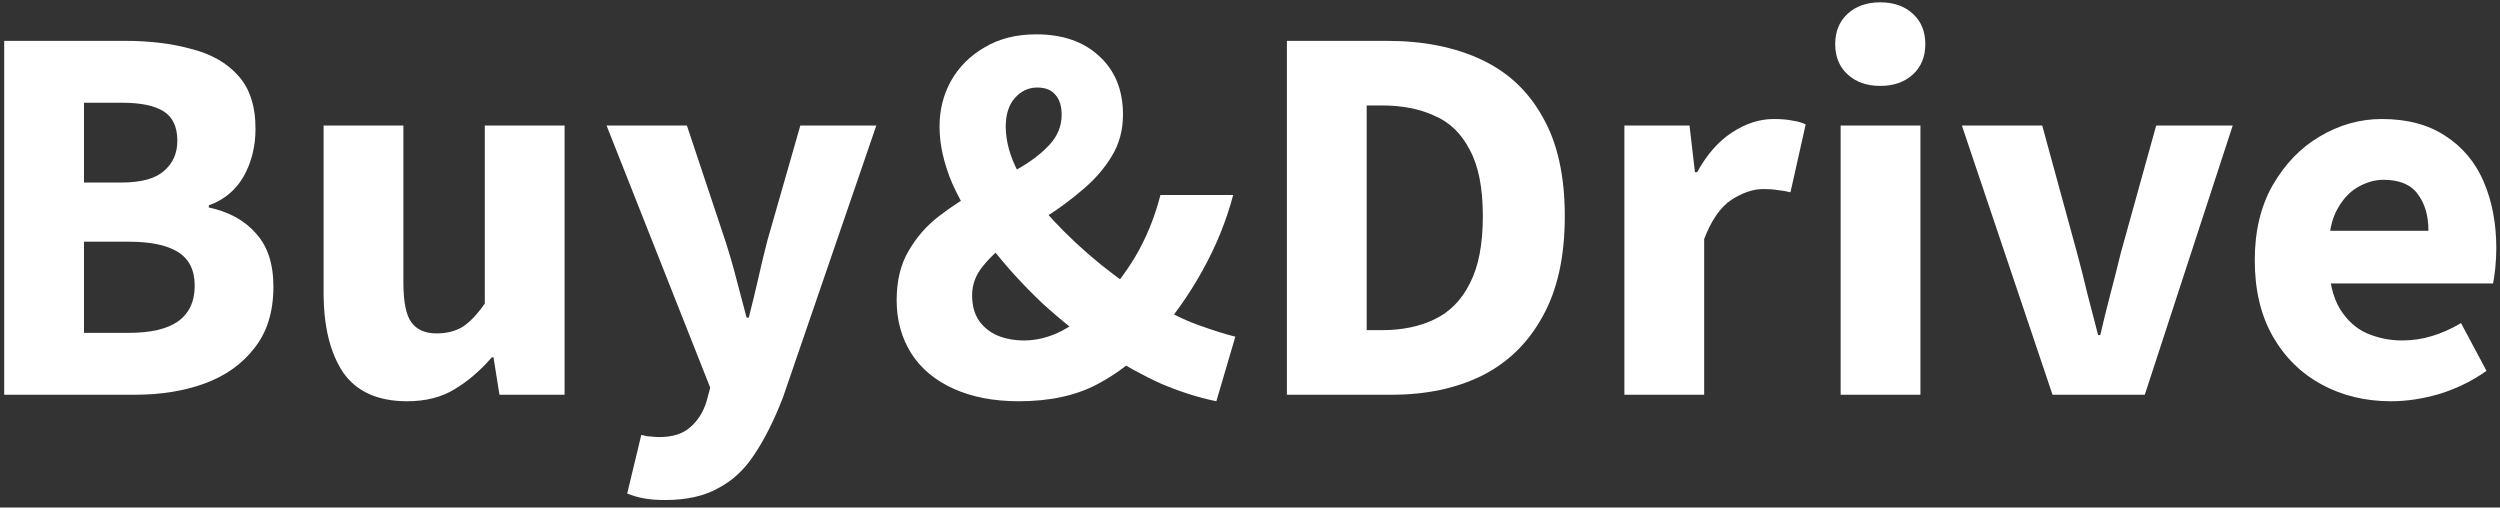<?xml version="1.0" encoding="UTF-8"?>
<svg xmlns="http://www.w3.org/2000/svg" width="266" height="54" viewBox="0 0 266 54" fill="none">
  <rect x="0" y="0" width="266" height="54" fill="#333333" stroke="none"/>
  <path d="M254.402 42.693C251.669 42.693 249.205 42.096 247.01 40.903C244.816 39.709 243.083 37.996 241.813 35.763C240.542 33.53 239.907 30.835 239.907 27.678C239.907 24.598 240.542 21.942 241.813 19.709C243.122 17.437 244.797 15.705 246.837 14.511C248.916 13.279 251.111 12.663 253.421 12.663C256.116 12.663 258.368 13.26 260.177 14.453C262.025 15.647 263.392 17.283 264.278 19.362C265.163 21.441 265.606 23.79 265.606 26.408C265.606 27.139 265.567 27.871 265.49 28.602C265.413 29.295 265.336 29.815 265.259 30.161H246.548L246.433 24.56H258.387C258.387 22.943 258.002 21.634 257.232 20.633C256.501 19.632 255.288 19.131 253.594 19.131C252.67 19.131 251.746 19.401 250.822 19.94C249.898 20.479 249.128 21.364 248.512 22.596C247.934 23.828 247.684 25.522 247.761 27.678C247.8 29.873 248.204 31.605 248.974 32.876C249.744 34.108 250.706 34.974 251.861 35.474C253.055 35.975 254.287 36.225 255.557 36.225C256.674 36.225 257.733 36.071 258.734 35.763C259.773 35.455 260.813 34.993 261.852 34.377L264.566 39.459C263.103 40.499 261.467 41.307 259.658 41.885C257.848 42.424 256.096 42.693 254.402 42.693Z" fill="white"></path>
  <path d="M218.388 42L208.744 13.356H217.291L220.987 26.869C221.372 28.294 221.738 29.738 222.084 31.201C222.469 32.664 222.854 34.146 223.239 35.648H223.47C223.817 34.146 224.182 32.664 224.567 31.201C224.952 29.738 225.318 28.294 225.665 26.869L229.418 13.356H237.561L228.206 42H218.388Z" fill="white"></path>
  <path d="M195.844 42V13.356H204.334V42H195.844ZM200.06 9.14C198.636 9.14 197.481 8.736 196.595 7.927C195.71 7.119 195.267 6.041 195.267 4.693C195.267 3.346 195.71 2.268 196.595 1.459C197.481 0.651 198.636 0.247 200.06 0.247C201.485 0.247 202.64 0.651 203.525 1.459C204.411 2.268 204.853 3.346 204.853 4.693C204.853 6.041 204.411 7.119 203.525 7.927C202.64 8.736 201.485 9.14 200.06 9.14Z" fill="white"></path>
  <path d="M172.835 42V13.356H179.765L180.342 18.323H180.573C181.613 16.436 182.845 15.031 184.269 14.107C185.732 13.144 187.214 12.663 188.716 12.663C189.524 12.663 190.198 12.721 190.737 12.836C191.276 12.913 191.738 13.048 192.123 13.241L190.506 20.459C190.044 20.344 189.601 20.267 189.178 20.228C188.754 20.151 188.235 20.113 187.619 20.113C186.541 20.113 185.405 20.498 184.211 21.268C183.056 22.038 182.094 23.424 181.324 25.426V42H172.835Z" fill="white"></path>
  <path d="M136.926 42V4.347H147.552C151.402 4.347 154.732 5.002 157.543 6.311C160.392 7.62 162.586 9.66 164.126 12.432C165.705 15.166 166.494 18.688 166.494 23C166.494 27.312 165.705 30.874 164.126 33.684C162.586 36.495 160.43 38.593 157.658 39.979C154.925 41.326 151.729 42 148.072 42H136.926ZM145.415 35.128H147.032C149.188 35.128 151.056 34.743 152.634 33.973C154.251 33.203 155.503 31.932 156.388 30.161C157.312 28.39 157.774 26.003 157.774 23C157.774 19.997 157.312 17.649 156.388 15.955C155.503 14.222 154.251 13.01 152.634 12.317C151.056 11.585 149.188 11.219 147.032 11.219H145.415V35.128Z" fill="white"></path>
  <path d="M108.398 42.693C105.742 42.693 103.432 42.25 101.468 41.365C99.505 40.479 98.003 39.228 96.964 37.611C95.924 35.955 95.404 34.069 95.404 31.951C95.404 29.872 95.828 28.121 96.675 26.696C97.522 25.233 98.6 24.001 99.909 23C101.256 21.961 102.681 21.037 104.182 20.228C105.684 19.42 107.089 18.65 108.398 17.918C109.746 17.148 110.843 16.301 111.69 15.377C112.537 14.453 112.96 13.394 112.96 12.201C112.96 11.315 112.749 10.622 112.325 10.122C111.902 9.583 111.247 9.313 110.362 9.313C109.438 9.313 108.648 9.679 107.994 10.411C107.339 11.142 107.012 12.162 107.012 13.471C107.012 15.011 107.455 16.628 108.34 18.322C109.264 20.016 110.496 21.71 112.036 23.404C113.576 25.06 115.27 26.638 117.118 28.14C119.005 29.641 120.891 31.008 122.778 32.24C124.356 33.241 125.954 34.03 127.571 34.608C129.188 35.185 130.478 35.59 131.44 35.821L129.419 42.693C127.533 42.308 125.588 41.692 123.586 40.845C121.623 39.959 119.659 38.881 117.696 37.611C115.347 36.032 113.095 34.261 110.939 32.298C108.822 30.296 106.935 28.217 105.28 26.061C103.624 23.866 102.315 21.71 101.353 19.593C100.429 17.437 99.967 15.396 99.967 13.471C99.967 11.7 100.371 10.083 101.179 8.62C102.026 7.119 103.22 5.925 104.76 5.04C106.3 4.116 108.129 3.654 110.246 3.654C113.057 3.654 115.29 4.424 116.945 5.964C118.639 7.504 119.486 9.583 119.486 12.201C119.486 13.856 119.082 15.339 118.273 16.648C117.503 17.918 116.502 19.073 115.27 20.113C114.077 21.152 112.787 22.115 111.401 23C110.054 23.886 108.764 24.752 107.532 25.599C106.338 26.446 105.357 27.351 104.587 28.313C103.817 29.237 103.432 30.277 103.432 31.432C103.432 32.51 103.682 33.414 104.182 34.146C104.683 34.839 105.337 35.359 106.146 35.705C106.993 36.052 107.936 36.225 108.976 36.225C110.323 36.225 111.671 35.878 113.018 35.185C114.366 34.454 115.636 33.53 116.83 32.413C118.331 30.912 119.659 29.199 120.814 27.274C121.969 25.31 122.855 23.135 123.471 20.748H131.209C130.478 23.52 129.381 26.215 127.918 28.833C126.493 31.412 124.741 33.876 122.662 36.225C120.968 38.15 118.986 39.709 116.714 40.903C114.443 42.096 111.671 42.693 108.398 42.693Z" fill="white"></path>
  <path d="M70.775 53.203C69.928 53.203 69.177 53.146 68.523 53.03C67.907 52.915 67.31 52.742 66.733 52.511L68.234 46.273C68.657 46.389 69.004 46.447 69.273 46.447C69.582 46.485 69.87 46.505 70.14 46.505C71.564 46.505 72.662 46.158 73.431 45.465C74.24 44.772 74.817 43.867 75.164 42.751L75.568 41.249L64.538 13.356H73.085L77.185 25.657C77.609 26.966 77.994 28.294 78.34 29.642C78.687 30.989 79.052 32.375 79.438 33.8H79.668C80.015 32.452 80.342 31.105 80.65 29.757C80.958 28.371 81.285 27.004 81.632 25.657L85.155 13.356H93.24L83.307 42.289C82.383 44.676 81.382 46.678 80.304 48.295C79.264 49.912 77.975 51.124 76.434 51.933C74.933 52.78 73.046 53.203 70.775 53.203Z" fill="white"></path>
  <path d="M43.324 42.693C40.206 42.693 37.934 41.673 36.51 39.632C35.124 37.553 34.431 34.724 34.431 31.143V13.356H42.92V30.046C42.92 32.125 43.209 33.549 43.786 34.319C44.364 35.089 45.249 35.474 46.443 35.474C47.521 35.474 48.445 35.243 49.215 34.781C49.985 34.281 50.774 33.453 51.583 32.298V13.356H60.072V42H53.142L52.507 38.015H52.333C51.101 39.44 49.773 40.575 48.349 41.422C46.963 42.27 45.288 42.693 43.324 42.693Z" fill="white"></path>
  <path d="M0.447 42V4.347H13.325C15.943 4.347 18.291 4.636 20.37 5.213C22.488 5.752 24.143 6.696 25.337 8.043C26.569 9.391 27.185 11.277 27.185 13.703C27.185 15.589 26.762 17.283 25.915 18.785C25.067 20.248 23.835 21.268 22.218 21.845V22.076C24.375 22.538 26.049 23.462 27.243 24.848C28.475 26.196 29.091 28.082 29.091 30.508C29.091 33.164 28.417 35.34 27.07 37.034C25.761 38.728 24.009 39.979 21.814 40.787C19.62 41.596 17.137 42 14.364 42H0.447ZM8.936 19.42H12.921C15 19.42 16.501 19.016 17.425 18.207C18.388 17.399 18.869 16.321 18.869 14.973C18.869 13.51 18.388 12.471 17.425 11.855C16.463 11.239 14.98 10.931 12.979 10.931H8.936V19.42ZM8.936 35.417H13.671C16.02 35.417 17.772 35.012 18.927 34.204C20.12 33.357 20.717 32.086 20.717 30.392C20.717 28.737 20.12 27.543 18.927 26.812C17.772 26.08 16.02 25.715 13.671 25.715H8.936V35.417Z" fill="white"></path>
</svg>
